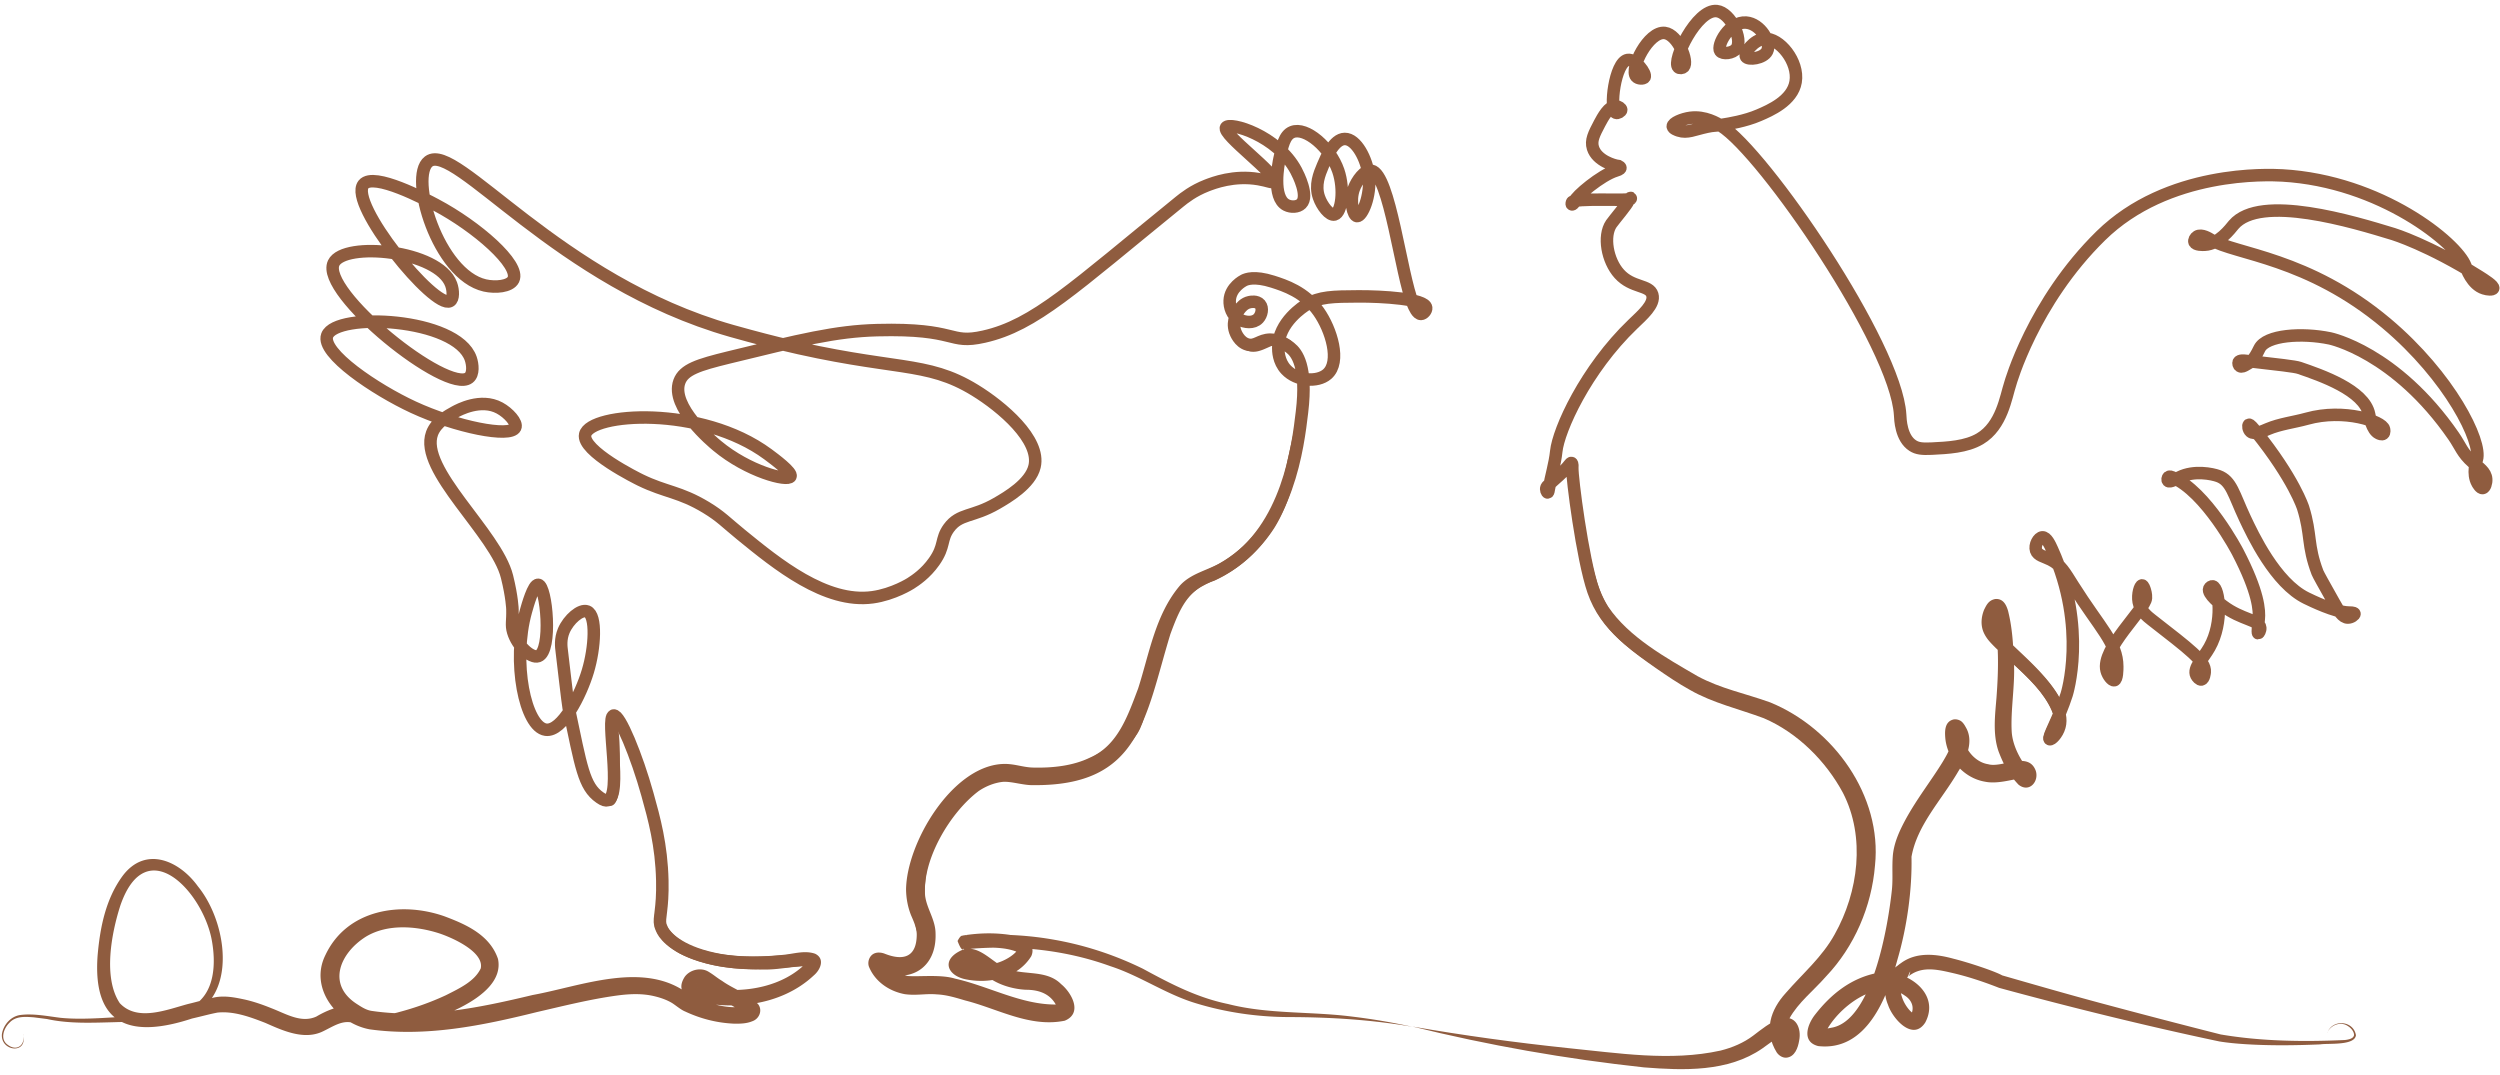 <svg xmlns="http://www.w3.org/2000/svg" width="400" height="172"><g fill="none" fill-rule="evenodd"><path stroke="#8F5C3F" stroke-width="2" d="M128.9 153.472c-.7.09-1.7.21-2.92.31-3.5.28-7.33.6-11.76-.36-5.82-1.26-7.73-3.65-8.18-4.49-.25-.47-.39-.94-.39-.94-.27-1.22.42-2.43.32-7.09-.13-5.71-1.3-9.93-2.38-13.8-1.68-6.04-4.45-12.86-5.42-12.62-1.29.33 1.46 12.8-.94 13.55-.3.09-.65 0-1.25-.42-2.6-1.81-2.99-4.93-5-14.39-.1-.45-1.01-8.32-1.09-8.97-.1-.75-.26-1.99.31-3.34.77-1.82 2.7-3.49 3.75-3.08 1.55.61 1.24 5.81.1 9.59-1.11 3.7-4.1 9.7-6.73 9.33-3.28-.46-5.43-10.81-3.18-18.92.26-.93 1.21-4.36 1.98-4.27 1.32.14 2.28 10.64 0 11.42-1.17.4-3.36-1.68-4.01-3.86-.35-1.17-.07-1.72-.12-3.64 0 0-.05-1.93-.87-5.22-1.74-6.99-14.17-17.09-11.99-22.94.67-1.79 2.57-2.82 3.65-3.41.61-.33 4.15-2.26 7.16-.63 1.41.76 2.87 2.37 2.5 3.13-.79 1.65-9.47-.09-16.33-3.27-6-2.78-14.8-8.66-13.76-11.47 1.39-3.76 20.71-2.86 22.97 3.72.31.91.48 2.45-.31 3.06-3.47 2.68-23.84-13.72-21.62-18.37 1.66-3.49 16.8-2.06 18.79 3.41.35.95.41 2.36-.18 2.68-2.46 1.36-16.31-15.6-13.84-18.66 1.63-2.02 10.01 2.43 11.57 3.26 6.53 3.46 13.56 9.58 12.41 11.96-.55 1.13-2.88 1.32-4.56.94-7.55-1.73-12.19-17.45-8.99-19.84 4.29-3.21 20.57 19.18 48.46 27.11 4.06 1.15 7.45 1.98 7.45 1.98 18.74 4.56 23.58 2.66 31.49 7.51 4.31 2.64 10.55 7.92 9.54 12.2-.66 2.79-4.35 4.93-6.04 5.91-3.9 2.26-5.94 1.56-7.68 3.94-1.33 1.83-.58 2.86-2.35 5.37-1.36 1.93-2.97 2.99-3.75 3.49 0 0-2.75 1.76-6.1 2.22-7.51 1.03-15.28-5.32-21.01-9.99-2.48-2.02-3.25-2.94-5.63-4.38-4.25-2.56-6.42-2.41-10.48-4.38-.43-.21-9.47-4.66-8.86-7.3.81-3.47 18.53-4.74 29.25 3.18 1.01.75 3.93 2.91 3.6 3.54-.45.85-6.8-.79-11.73-4.9-.79-.65-7.52-6.27-6.05-10.27.71-1.94 3.05-2.68 7.87-3.86 11.45-2.81 17.18-4.21 23.77-4.38 13.04-.34 11.31 2.35 17.1 1.04 8.13-1.84 14.24-7.75 31.28-21.58.74-.6 2.19-1.76 4.38-2.61 1.07-.41 4.33-1.68 8.27-1.01 1.55.26 2.23.66 2.43.38.75-1.06-8.33-7.54-7.63-8.65.58-.92 8.21 1.26 11.21 6.91.32.6 2.07 4.05.83 5.29-.56.56-1.64.6-2.4.21-2.33-1.2-1.25-6.66-1.09-7.4.42-2.01.78-3.77 2.03-4.27 2.18-.89 6.09 2.43 7.38 6.2 1.02 3.01.51 6.7-.6 6.99-.81.21-2.03-1.39-2.5-2.76-.68-1.96.07-3.73.63-5.06.59-1.41 1.78-4.24 3.49-4.27 1.86-.04 3.54 3.24 3.86 5.89.38 3.19-1.08 6.53-1.88 6.46-.62-.05-1.23-2.43-.52-4.38.47-1.29 1.76-3.09 2.82-2.89 2.93.55 4.72 16.69 6.65 21.3.21.49.68 1.63 1.28 1.62.41-.01.88-.57.83-.99-.17-1.46-7.13-1.84-10.84-1.82-4.11.02-6.21.05-8.29 1.3-.4.24-4.56 2.83-4.54 6.88 0 .5.01 2.22 1.25 3.54 1.72 1.84 5.02 2.07 6.57.73 2.27-1.96.66-7.15-1.36-10.01-2.23-3.17-5.45-4.19-7.35-4.8-2.97-.94-4.24-.38-4.59-.21-.14.07-2.2 1.13-2.29 3.23-.05 1 .35 2.36 1.51 3.02.87.49 2.3.68 3.08-.16.53-.57.77-1.65.26-2.24-.52-.6-1.52-.4-1.67-.36-.87.18-1.37.83-1.62 1.15-.2.26-1.3 1.77-.68 3.54.06.18.63 1.72 1.98 2.09 1.29.35 1.95-.75 3.6-.78 1.52-.03 2.69.88 3.23 1.3 1.04.81 2.75 2.97 1.88 10.27-.66 5.57-2.22 18.58-11.89 24.66-3.06 1.92-4.89 1.87-7.3 4.59-1.26 1.42-2.15 3-4.55 10.81-2.73 8.88-2.43 9.6-3.96 11.61-3.39 4.44-8.64 5.82-9.66 6.08-5.99 1.57-8.06-1.14-13.03.87-3.81 1.54-5.93 4.47-7.11 6.11-4.38 6.06-3.99 12.72-3.73 15.01.22 1.96.68 3.56 1.07 4.67"/><path fill="#8F5C3F" fill-rule="nonzero" d="M196.27 47.582c.24 1.65 1.26 3.09 2.69 3.93.67.43 1.57.62 2.12.06.71-.74 1.03-2.29.23-3.03-.98-.49-2.28.2-2.98.95-1.13 1.21-.64 2.93.05 4.25 1.65 3.12 3.58.84 5.97.25 3.18-.42 4.22 3.46 4.6 5.89.68 3.28.09 6.83-.51 10.09-.87 4.99-1.79 10.02-4.53 14.47-2.34 3.63-5.71 6.7-9.66 8.49-4.21 1.24-5.58 4.71-6.99 8.53-4.07 13.32-4.8 24.33-21.96 24.16-1.54.04-3.37-.6-4.78-.53-1.32.12-2.72.66-3.91 1.46-4.6 3.44-9.08 11.01-8.59 16.77.27 2.12 1.67 3.83 1.67 6.08.17 5.49-4.12 8.08-9.07 5.99-.11-.05-.17-.04-.07-.03h.17c.11 0 .17-.02.32-.07.56-.18.97-.82.88-1.4 0-.02 0-.04-.01-.05 0-.03 0-.01.02.03.03.07.11.2.19.31.72.97 2 1.82 3.14 1.98 1.91.14 5.3-.28 7.55.42 5.42 1.21 10.68 4.23 16.26 4.14.28 0 .42-.19.16.07-.1.14-.12.36-.11.36 0 .02 0-.05-.05-.15-.94-1.95-2.75-2.64-4.93-2.64-1.77-.09-3.75-.6-5.31-1.54-1.19-.54-2.64-2.17-3.65-2.38-.19-.04-.64.13-.83.29-.07.04-.1.12-.03-.02.08-.12.11-.6-.05-.79-.07-.08-.02-.07-.09-.1l.05.03c1.56.75 3.61.65 5.29.22 1.17-.34 2.57-1.12 3.28-2.05.02-.04-.03.06.02.21.06.16.09.17.07.14-2.27-1-5.25-.75-7.72-.66-.18.01-.4.04-.48.06-.02 0-.02 0 .03-.01-.07-.11.11.31.65-.8-.89-2.21-.83-.86-.93-1.27 4.7-.31 9.44-.18 14.08.64 4.99.86 9.83 2.45 14.37 4.68 4.38 2.38 8.64 4.61 13.59 5.63 6.41 1.64 13.14 1.17 19.68 1.99 3.3.39 6.57.95 9.81 1.65-6.54-1.13-13.15-1.54-19.78-1.55-5-.02-10.04-.74-14.84-2.21-4.8-1.44-8.93-4.39-13.68-5.93-7.43-2.7-15.42-3.44-23.26-2.71h-.16c-.1-.41-.18.93-1.04-1.32.58-1.15.81-.75.79-.87 2.95-.48 5.83-.5 8.78.1 1.42.27 3 1.55 2.21 3.22-2.14 3.42-6.56 4.43-10.31 3.71-2.95-.51-4.16-2.95-1.17-4.52 2.55-1.39 4.7 1.18 6.65 2.3 2.84 1.86 7.03.34 9.62 2.96 1.66 1.35 3.52 4.64.58 5.85-5.59 1.14-10.71-1.92-15.94-3.24-1.52-.45-2.97-.9-4.53-.97-1.74-.16-3.2.22-5.09-.03-2.51-.45-4.82-2.02-5.78-4.43-.27-.82.13-1.86 1-2.14.49-.17 1.07-.08 1.48.07 3.09 1.24 5.17.54 5.18-3.05-.01-1.03-.45-2.02-.89-3.03-.54-1.33-.81-2.79-.82-4.22.12-7.45 7.3-19.54 15.33-20.03 1.93-.12 3.31.55 5.08.57 3.12.07 6.33-.29 9.03-1.6 4.47-1.93 6.08-6.81 7.69-11.05 1.79-5.56 2.74-11.79 6.65-16.43 1.77-2.02 4.55-2.48 6.7-3.78 5.65-3.34 9.04-9.03 10.37-15.42 1.13-5.5 2.94-11.2 1.34-16.78-.37-1.32-1.16-2.9-2.69-2.71-1.55.26-3.17 1.8-4.95 1.03-2.27-1.03-3.58-5.13-1.69-6.99 1.11-1.25 4.18-2.06 4.33.34.11 1.23-.69 3.03-2.17 2.8-2.06-.5-3.53-2.57-3.76-4.62l.04-.02ZM3.68 165.462c.88 3.32-3.67 2.79-3.37-.03.24-1.47 1.42-2.82 2.93-3.03 2.08-.28 4.42.2 6.47.45 4.02.4 8.73-.19 12.83-.29 2.69-.15 5.76-.3 8.16-1.5 3.74-2.08 3.89-7 3.15-10.82-1.52-7.68-10.49-17.24-14.59-5.37-1.43 4.43-2.8 11.6-.09 15.64 2.81 2.99 7.47 1.05 10.94.12 1.49-.35 2.66-.72 4.28-1.06 1.62-.3 3.2.02 4.75.35 1.48.33 2.92.84 4.28 1.39 2.39.92 4.78 2.43 7.19 1.34 1.65-.98 4.79-2.43 7.09-1.36.87.36 1.25.58 1.87.73l.92.87-.62-.75-.64-.17c1.5.28 3.11.42 4.58-.03 2.57-.68 5.14-1.59 7.54-2.71 2.21-1.12 4.59-2.22 5.57-4.29.57-2.63-4.5-4.9-6.69-5.62-3.73-1.19-8.24-1.51-11.64.52-4.22 2.63-6.39 7.72-1.41 10.85.76.49 1.49.96 2.41 1.07 8.63 1.23 17.2-.54 25.63-2.56 7.8-1.42 17.99-5.62 25.05-.07.2.13.28.19.55.31l.69.32c2.44.96 5.27 1.75 7.83 1.23.09-.02-.02 0-.04.05-.31.25-.34.87-.13 1.14-.6-.48-1.4-.91-2.14-1.33-1.62-.89-3.36-2-4.86-3.1a.796.796 0 0 0-.26-.1c-.09 0-.28.14-.35.23-.08.05 0 .17-.01-.28-.12-.41-.16-.27-.04-.21.65.41 1.79.65 2.63.79 5.21.74 11.21-.33 14.94-4.19.06-.07.08-.12.08-.12l-.01.08c0 .08 0 .19.03.28.03.1.11.25.19.3.03.05.14.09.12.09.04.01-.02 0-.09-.02-2.29-.08-4.85.59-7.22.52-4.57.02-9.19-.44-13.37-2.54-1.6-.88-3.15-2.13-3.88-3.92-.56-1.83.2-3.51.17-5.28.29-5.29-.84-10.57-2.07-15.7l-.05-.2-.03-.1s.15.29.3.32l-.32-.4c-1.25-3.96-2.37-8.15-4.51-11.68 0-.02-.02 0 .14.03.14.03.35-.13.37-.2-.03 1.12.17 2.48.2 3.69.09 1.93.04 3.84-.03 5.75-.04 1.98-.27 5.65-3.03 3.3-4.3-4.14-5.09-10.46-4.56-16.12-.34 5.54.68 11.78 4.94 15.68.62.5 1.44 1.01 1.67-.11.52-3.69.19-7.57-.15-11.28-.04-.44-.11-.79.04-1.31-.02-.08.31-.48.63-.41.28.04.36.14.44.2.48.44.62.84.93 1.33 1.77 3.47 3.06 7.07 4.25 10.73l-.32-.4c.4.28.41.82.55 1.22.49 1.84 1 3.81 1.35 5.68.66 3.27 1.11 6.68.96 10.05.07 1.5-.54 3.2-.2 4.58 2.98 5.31 13.31 5.33 18.72 4.74 1.58-.13 3.43-.77 5.11-.17 1.6.8.86 2.55-.23 3.47-2.62 2.46-6 3.91-9.47 4.48-2.51.67-14.39.71-11.16-4.28.84-1.14 2.61-1.54 3.82-.78.87.52 1.32.96 2.14 1.45 1.84 1.32 4.2 2.04 5.78 3.74.73.97.18 2.34-.95 2.72-.97.4-2.04.4-3.01.38-2.7-.13-5.28-.8-7.7-1.93-.74-.29-1.62-1.08-2.19-1.41-.76-.45-1.73-.8-2.69-1.03-1.95-.48-3.96-.41-6.09-.12-4.24.58-8.53 1.66-12.82 2.65-8.68 2.15-17.69 4.01-26.73 2.75-5.26-.99-9.71-6.62-7.05-11.91 3.45-7.29 12.1-8.62 19.04-6.17 3.39 1.27 7.25 2.95 8.56 6.82 1.35 6.52-11.76 10.34-16.59 11.4-1.35.15-2.72.07-4.05-.21h-.06s-.11-.01.25 0l-.64-.17-.62-.75.92.87c-.78-.19-1.68-.64-2.13-.83-1.84-.68-3.35.44-5.08 1.27-3.03 1.49-6.53-.16-9.23-1.35-2.44-.95-5.03-1.91-7.64-1.65-1.19.22-2.78.66-4.08.95-9.62 3.17-15.97 1.32-15.11-10.12.39-4.45 1.29-9.01 4-12.7 3.65-4.86 9.07-2.46 12.05 1.68 5.4 6.65 6.58 20.81-4.75 21.37-2.55.36-6.07.27-8.64.36-3.55.09-7.23.27-10.77-.51l-2.11-.27c-1.37-.1-2.88-.23-3.89.87-.95.92-1.55 2.69-.23 3.56 1.52 1.11 2.85-.13 2.4-1.78v.04Z"/><path stroke="#8F5C3F" stroke-width="2" d="M305.46 133.352c2.87-6.2 9.22-12.45 8.09-15.48-.08-.21-.48-1.29-.7-1.24-.22.05-.2 1.2-.08 1.95.31 1.85 1.78 3.97 3.89 4.82 3.37 1.37 6.84-1.1 7.63.16.24.39.14 1-.08 1.09-.51.2-2.03-2.4-2.49-3.27-2.63-4.96-.09-8.89-.93-18.6-.17-1.92-.49-5.61-1.32-5.68-.51-.04-1.24 1.29-1.24 2.57 0 1.65 1.2 2.65 4.12 5.37 2.99 2.78 5.53 5.26 6.8 8.17.28.63.71 1.79.36 3.04-.34 1.21-1.32 2.15-1.56 2.02-.39-.22 1.48-3.27 2.72-7.16 0 0 3.37-10.59-2.33-23.19-.36-.8-.91-1.99-1.56-1.95-.63.04-1.29 1.25-1.01 2.1.27.82 1.3.96 2.33 1.48 1.6.8 2.27 2.04 3.58 4.12 4.36 6.91 7.07 9.16 7.08 12.99 0 .4 0 2.07-.47 2.18-.36.08-1.04-.76-1.24-1.56-.9-3.47 6.19-9.82 6.3-11.59.04-.59-.16-1.21-.16-1.21-.08-.26-.26-.82-.46-.82-.31 0-.77 1.41-.54 2.65.26 1.43 1.4 2.34 2.06 2.85 6.07 4.74 8.66 6.62 8.51 8.36 0 .07-.1 1.11-.53 1.2-.3.06-.67-.38-.82-.67-.56-1.14 1.07-2.64 2.1-4.46 2.3-4.06 1.51-9.53.55-9.77-.21-.06-.49.14-.58.35-.36.84 1.93 2.58 2.19 2.77 3 2.27 5.85 2.23 5.97 3.5.04.43-.24.89-.33.88-.16-.03.05-1.89.09-2.25.14-1.37-.02-4.31-3.38-10.77 0 0-5.04-9.68-10.47-11.94-.11-.05-.41-.17-.58-.04-.17.13-.21.48-.08.62.28.29 1.32-.33 1.83-.58 2.33-1.16 5.24-.55 6.22-.19 2.09.76 2.45 2.92 4.24 6.73 1.24 2.64 4.86 10.37 9.84 12.8.8.39 4.64 2.26 6.73 2.3.22 0 .93 0 .97.19.04.2-.53.62-1.05.62-.86.01-1.5-1.09-2.26-2.45-1.66-2.95-2.48-4.42-2.61-4.75-1.67-4.4-.96-6.06-2.3-10.35 0 0-1.43-4.6-7.59-12.25-.44-.55-.92-1.14-1.09-1.05-.16.08-.09.77.27 1.09.62.55 1.98-.07 2.72-.39 2-.85 4.21-1.09 6.3-1.67 5.97-1.67 12.08.44 12.33 1.67.02.08.12.56-.12.74-.22.17-.62-.02-.74-.08-1.07-.51-1.45-2.68-1.52-3.03-.76-3.86-7.72-6.25-11.17-7.43-.66-.23-3.3-.53-8.56-1.13-.33-.04-.96-.1-1.13.19-.11.2-.01.53.19.66.27.17.66-.05.86-.16.88-.48 1.33-.73 2.26-2.65 1.06-2.19 6.85-2.55 11.28-1.63 0 0 10.48 2.15 19.79 15.64 1.09 1.57 1.38 2.72 3.04 4.17.98.86 2.1 1.53 2.17 2.71.04.61-.2 1.37-.55 1.43-.37.06-.77-.66-.85-.79-.86-1.54-.18-3.52-.1-3.76.89-2.83-4.31-13.27-14.47-21.81-12.57-10.56-24.18-11.03-28.09-13.38-.31-.19-1.48-.93-2.18-.51-.31.19-.54.61-.43.89.19.49 1.34.44 1.63.43 2.29-.1 4.11-2.57 4.63-3.19 4.27-5.02 19.18-.47 25.56 1.48 0 0 5.61 1.71 13.75 6.81.79.5 2.38 1.5 2.22 1.88-.1.24-.89.19-1.46 0-1.96-.61-2.82-3.17-2.98-3.6-1.38-3.66-13.53-13.56-29.28-14.47-2.3-.13-18.37-.84-29.06 9.65-10.87 10.66-14.49 23.67-14.49 23.67-.7 2.1-1.33 6.72-4.84 8.81-2.21 1.31-5.16 1.45-7.76 1.58-1.52.07-2.29-.03-2.98-.47-1.91-1.21-2-4.18-2.04-4.96-.67-11.13-21.79-41.95-28.65-46.22-.61-.38-2.58-1.6-4.93-1.28-1.26.17-2.83.82-2.8 1.37.02.36.72.59.96.67 1.38.45 2.45-.17 4.52-.61 1.16-.25 1.11-.11 2.63-.35.77-.12 3.49-.55 5.66-1.49 1.8-.77 5.38-2.32 5.89-5.34.55-3.22-2.58-7.1-5.02-6.89-1.68.15-3.26 2.26-2.92 2.86.33.58 2.79.3 3.38-.88.71-1.4-1.07-4.41-3.36-4.58-2.7-.21-4.75 3.66-4.14 4.55.37.55 2.01.4 2.6-.41 1.06-1.47-.97-5.74-3.15-5.98-3.22-.36-7.23 7.99-6.16 8.99.2.19.64.15.85-.06.82-.82-.91-5.17-3.01-5.43-2.61-.32-5.65 5.74-4.58 6.97.33.39 1.17.4 1.34.12.35-.57-1.47-2.99-2.71-2.77-2.06.36-2.97 8.03-1.87 8.46.28.11.83-.2.85-.47.01-.25-.45-.55-.85-.58-1.12-.1-2.14 1.85-2.6 2.71-.92 1.75-1.45 2.77-1.08 3.97.66 2.12 3.57 2.8 3.74 2.83l.37.06c.14.07.29.17.29.29 0 .23-.57.39-.73.44-2.36.71-6.46 4.17-6.59 4.88 0 .03-.05.3-.25.45-.02.02-.14.11-.2.07-.07-.05.01-.3.02-.33.27-.78 9.19-.17 9.38-.55.01-.03.06-.13.03-.15-.03-.02-.11.03-.13.04-.2.13-.27.42-.27.43-.11.49-2.24 2.97-2.72 3.66-1.35 1.97-.65 5.89 1.28 8.02 2.06 2.28 4.8 1.71 5.28 3.33.45 1.52-1.61 3.27-3.11 4.72-7.59 7.28-11.91 16.93-12.26 20.35-.21 2.02-.84 3.98-1.18 5.98-.05.28-.09.59-.19.6-.12 0-.34-.46-.19-.82.05-.11.12-.18.14-.2 1.17-1.18 2.56-2.17 3.57-3.49.05-.07.19-.25.29-.22.18.05.14.68.13.79-.07 1.44 1.61 14.56 3.37 19.67 1.98 5.74 6.64 8.82 12.59 12.76 9.96 6.59 14.22 3.99 21.59 10.39"/><path fill="#8F5C3F" fill-rule="nonzero" d="M249.08 72.192c-.2 2.25-.72 4.43-1.09 6.63-.03.04-.06.17-.29.19-.19-.03-.21-.1-.26-.14-.27-.37-.34-.82-.04-1.24 1.23-1.34 2.64-2.41 3.7-3.85.16-.13.43-.25.68-.08.25.21.22.33.26.43.08.73.06 1.42.19 2.19.4 3.09.93 6.17 1.53 9.23.85 3.91 1.42 8.19 3.58 11.56 3.29 4.84 9.19 8.12 14.26 11.07 3.71 2.01 7.61 2.75 11.63 4.2 10.1 4.13 17.94 14.92 16.77 26.09-.54 6.56-3.3 12.98-7.82 17.74-2.02 2.31-4.46 4.18-5.88 6.75-.71 1.32-.38 2.68.2 3.89-.28-.31-.82-.39-1.21-.21-.16.09-.14.08-.2.12-.04.02-.08.08-.09.09.16-.19.4-1.42.28-1.66 0-.02 0-.01.01.02.01.02.02.02.06.08.07.07.19.16.29.17.16.03.06 0-.06.04-1.27.41-2.38 1.4-3.58 2.23-5.51 3.84-12.71 3.54-18.96 3.05-12.5-1.35-24.88-3.53-37.07-6.54 8.23 1.44 16.48 2.56 24.79 3.44 8.12.8 16.5 2.18 24.53.41 1.91-.48 3.71-1.25 5.22-2.39 1.32-.99 2.64-2.13 4.36-2.71 2.44-.72 3.41 1.51 2.99 3.53-.18 1.08-.66 2.58-2.05 2.71-.64.03-1.22-.37-1.55-.87-2.1-3.43-1-6.78 1.47-9.49 2.77-3.18 5.82-5.75 7.82-9.38 3.8-6.77 4.95-15.57 1.33-22.62-2.71-5.07-7.29-9.66-12.68-11.96-3.8-1.43-8.17-2.43-11.8-4.52-1.89-1.04-3.67-2.26-5.38-3.44-3.49-2.44-7.13-5.04-9.37-8.81-2.23-3.81-2.64-8.14-3.36-12.35-.49-3.82-1.07-7.62-1.1-11.48.01-.02-.05-.05.09.08.12.1.29.05.33.01-1.1 1.37-2.6 2.37-3.81 3.56-.14.09-.11.43-.01.59 0 .01.03 0-.1-.03-.16.02-.15.09-.15.07.47-2.14 1.19-4.25 1.52-6.41l.02.01Z"/><path fill="#8F5C3F" fill-rule="nonzero" d="M372.36 165.272c.79-2.25 4.19-2.02 4.59.36-.18 1.71-4.45 1.26-5.72 1.47-4.03.17-8.05.22-12.08-.04-1.35-.09-2.69-.21-4.05-.43-11.64-2.45-24.35-5.6-35.26-8.58-2.54-1-5.14-1.86-7.77-2.45-2.43-.56-4.84-1.01-6.85.73.21-.14.44-.61.4-.9l-.42.92c-1.33 1.08-1.31 2.04-.77 3.5.34.87 1.05 1.94 1.8 2.36.04 0-.13-.04-.35.06-.16.08-.12.1-.09.03.53-1.09.12-2.28-1.01-3-4.35-3.11-10.89 1.99-12.76 6.01-.04.05.06.09-.1-.34a.69.69 0 0 0-.18-.24c-.05-.05-.09-.09-.15-.11-.05-.04-.09-.04-.06-.03.42.03.91-.02 1.4-.14 6.65-.95 9.19-16.49 9.78-22.14.18-1.89-.02-3.51.15-5.49.2-2.05 1.07-3.91 2.01-5.66 1.81-3.34 4.12-6.26 5.95-9.24 1.07-1.78 1.8-3.2 1.07-4.28-.03-.06-.07-.12-.02-.05.12.13.09.1.27.24.63.44 1.66.12 1.95-.57.09-.24.04-.15.05-.11v.22c-.1 2.24 1.8 4.58 3.96 4.9 2.23.67 6.4-2.16 7.61 1.02.59 1.72-1.03 3.62-2.74 2.26-1.57-1.64-2.39-3.21-3.19-5.3-.98-2.77-.56-5.94-.34-8.66.33-4.48.47-9.27-.63-13.59 0-.01 0 0 .05.05.06.05.05.04.23.14.22.13.76.02.8-.08-1.05 1.49-.32 2.72.99 3.95 3.51 3.67 13.57 11.23 8.07 16.66-.63.64-1.86.53-1.96-.54-.03-.46.18-.89.27-1.15 1.47-3.3 2.74-5.72 3.21-8.87 1.04-6.41.27-13.05-2.15-19.09-.43-.96-.7-2.17-1.48-2.75-.42.03-.71.67-.77 1.1-.15.96.81 1.17 1.55 1.51 2.77 1.12 3.8 4.29 5.46 6.51l3.06 4.76c-2.2-3.05-4.36-6.19-6.59-9.17-.58-.73-1.3-1.21-2.17-1.52-.65-.27-1.61-.51-1.92-1.31-.4-1.06.27-2.86 1.6-2.66 1.28.57 1.57 2.11 2.12 3.16 1.53 3.49 2.58 7.23 2.97 11.05.45 3.75.22 8.16-.71 11.53-.67 2.35-1.84 4.6-2.65 6.82 0-.11.01-.24-.15-.47a.798.798 0 0 0-.87-.31c-.13.05-.04.01 0-.02.44-.4.85-1.16.89-1.78.15-1.32-.82-2.93-1.78-4.29-1.76-2.5-5.35-5.44-7.59-7.59-.66-.68-1.42-1.34-1.93-2.51-.48-1.16-.36-2.43.09-3.56.39-.78.72-1.53 1.8-1.73 1.28-.1 1.77.98 2.04 1.9.71 2.84.83 5.56.95 8.45.16 3.56-.55 7.38-.37 10.82.12 2.26 1.38 4.63 2.84 6.34-.15-.11-.42-.18-.64-.17-.38 0-.78.3-.87.44-.22.32-.25.41-.05.71.11.09.23.19.32.19h-.13c-1.61.25-3.84.94-5.73.55-3.36-.56-6.03-3.57-6.36-6.94-.09-1.05-.14-2.57 1.18-2.98.47-.17 1.17.03 1.49.36.23.2.47.59.56.77 1.43 2.31.11 5.13-1.15 7.13-2.68 4.6-6.6 8.58-7.49 13.68.11 5.29-.73 11.28-2.24 16.41-1.64 6.08-4.93 14.75-12.69 13.87-2.75-.7-1.68-3.55-.49-5.04 2.49-3.2 5.62-5.74 9.69-6.61 4.38-1.01 10.56 2.94 7.93 7.88-1.98 3.08-5.24-.62-5.96-2.84-.96-2.26-.43-4.87 1.55-6.27l-.42.92c0-.62.46-.99.94-1.31 2.49-1.85 5.68-1.46 8.43-.7 2.34.58 6.6 1.99 7.77 2.66 5.18 1.49 10.37 2.99 15.58 4.39 6.4 1.72 12.94 3.43 19.38 5.06 6.52 1.11 13.29 1.19 19.88.89.55-.07 1.36-.2 1.46-.79 0-.58-.5-1.15-1.03-1.47-1.16-.76-2.76-.12-3.27 1.12l.01.01Z"/></g></svg>